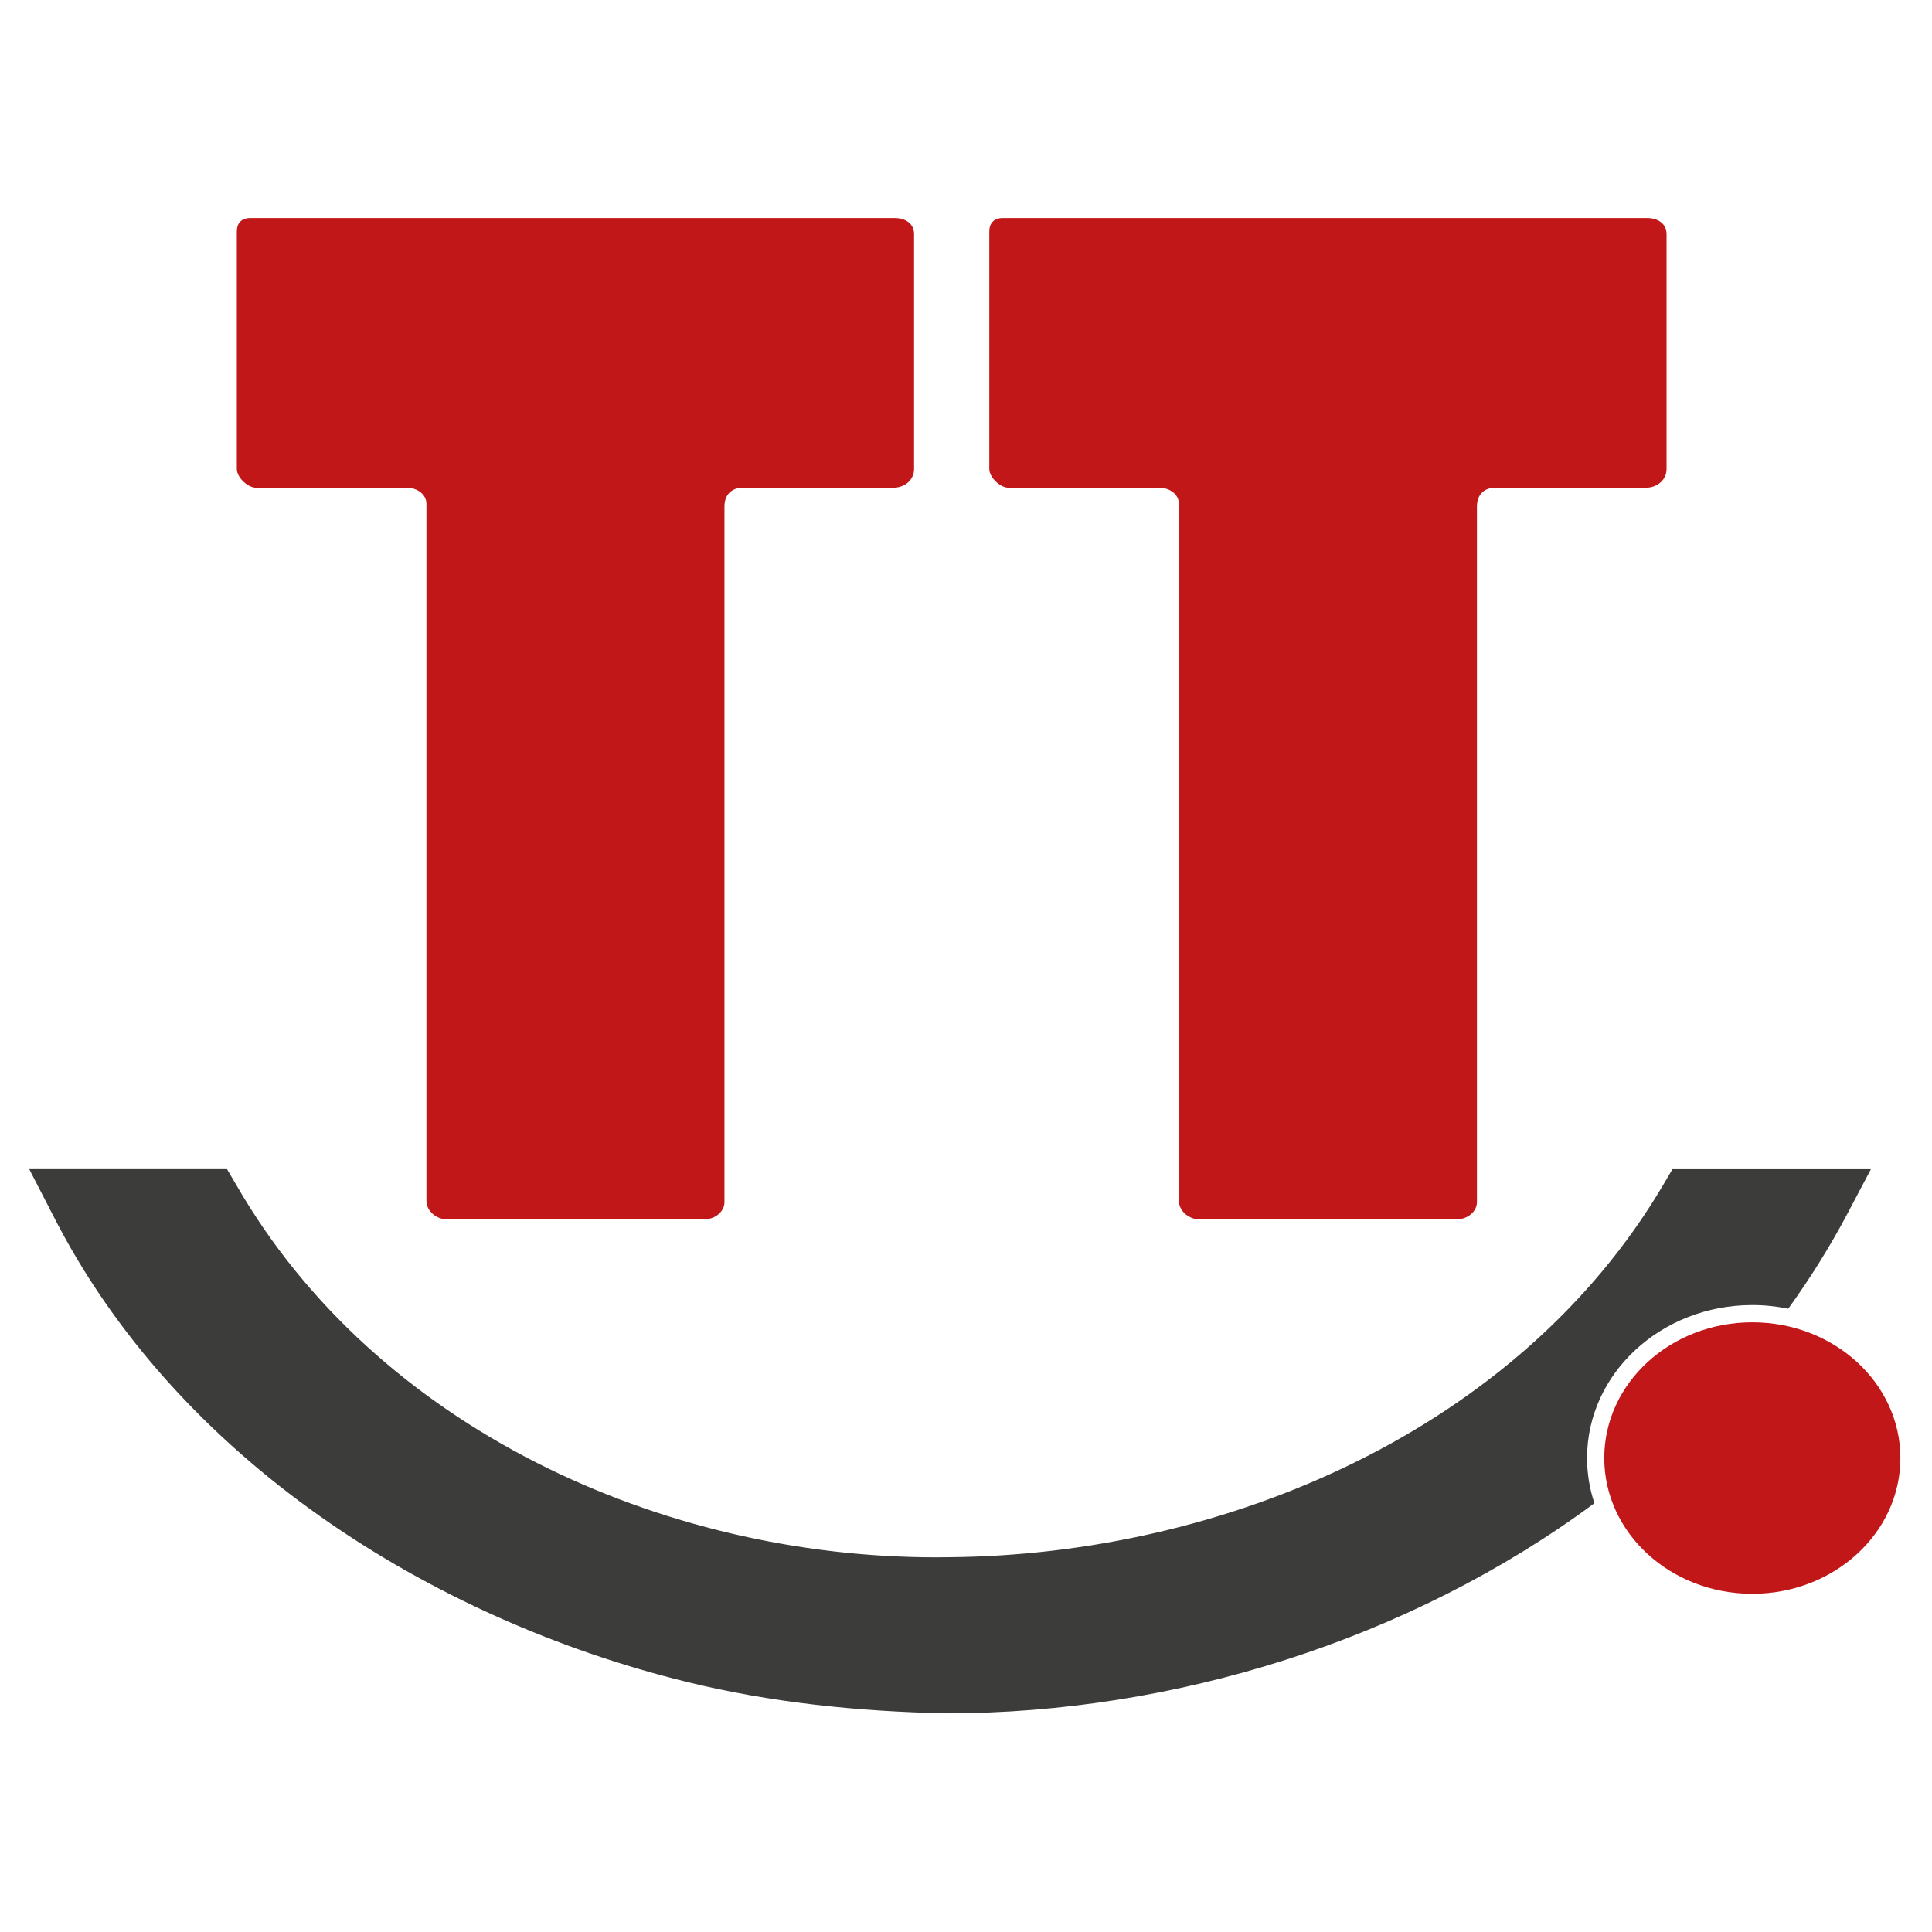 <?xml version="1.0" encoding="UTF-8"?>
<svg xmlns="http://www.w3.org/2000/svg" viewBox="0 0 500 500">
  <defs>
    <style>
      .cls-1 {
        fill: #c11718;
      }

      .cls-1, .cls-2, .cls-3 {
        stroke-width: 0px;
      }

      .cls-2 {
        fill: none;
      }

      .cls-3 {
        fill: #3c3c3b;
      }
    </style>
  </defs>
  <g id="Ebene_1" data-name="Ebene 1">
    <rect class="cls-2" width="500" height="500"/>
  </g>
  <g id="Ebene_2" data-name="Ebene 2">
    <g>
      <path class="cls-1" d="m115.81,315.6c-2.73,0-5.45-2.07-5.45-4.84v-180.38c0-2.42-2.34-4.15-5.06-4.15h-38.95c-2.34,0-5.06-2.76-5.06-4.84v-61.51c0-2.07,1.17-3.46,3.51-3.46h166.7c2.73,0,5.06,1.38,5.06,4.15v60.82c0,2.76-2.34,4.84-5.45,4.84h-38.95c-2.73,0-4.67,1.73-4.67,4.84v180.03c0,2.42-2.34,4.49-5.45,4.49h-66.21Z"/>
      <path class="cls-1" d="m310.55,315.6c-2.73,0-5.45-2.07-5.45-4.84v-180.38c0-2.42-2.34-4.15-5.06-4.15h-38.95c-2.34,0-5.06-2.76-5.06-4.84v-61.51c0-2.07,1.17-3.46,3.51-3.46h166.7c2.73,0,5.06,1.38,5.06,4.15v60.82c0,2.76-2.34,4.84-5.45,4.84h-38.95c-2.73,0-4.67,1.73-4.67,4.84v180.03c0,2.42-2.34,4.49-5.45,4.49h-66.21Z"/>
    </g>
    <path class="cls-1" d="m453.5,342.21c-21.16,0-38.32,15.73-38.32,35.13s17.15,35.13,38.32,35.13,38.32-15.73,38.32-35.13-17.16-35.13-38.32-35.13Z"/>
    <path class="cls-3" d="m410.73,377.34c0-21.86,19.15-39.59,42.77-39.59,3.19,0,6.3.33,9.29.95,5.61-7.77,10.73-15.94,15.27-24.51,2.45-4.64,3.68-6.96,6.13-11.6h-51.36c-.97,1.65-1.46,2.47-2.43,4.12-37.43,63.35-113.37,95.75-184.89,96.29-1.33.01-1.99.02-3.32.03-70.8,0-144.73-33.36-181-96.31-.97-1.66-1.46-2.48-2.44-4.14H7.57c2.37,4.6,3.56,6.91,5.93,11.51,32.13,63.61,98.14,104.91,164.09,121.15,21.84,5.38,44.43,7.71,67.37,8.17,58.73,0,119.78-18.92,167.67-54.38-1.24-3.7-1.9-7.63-1.9-11.71Z"/>
  </g>
</svg>